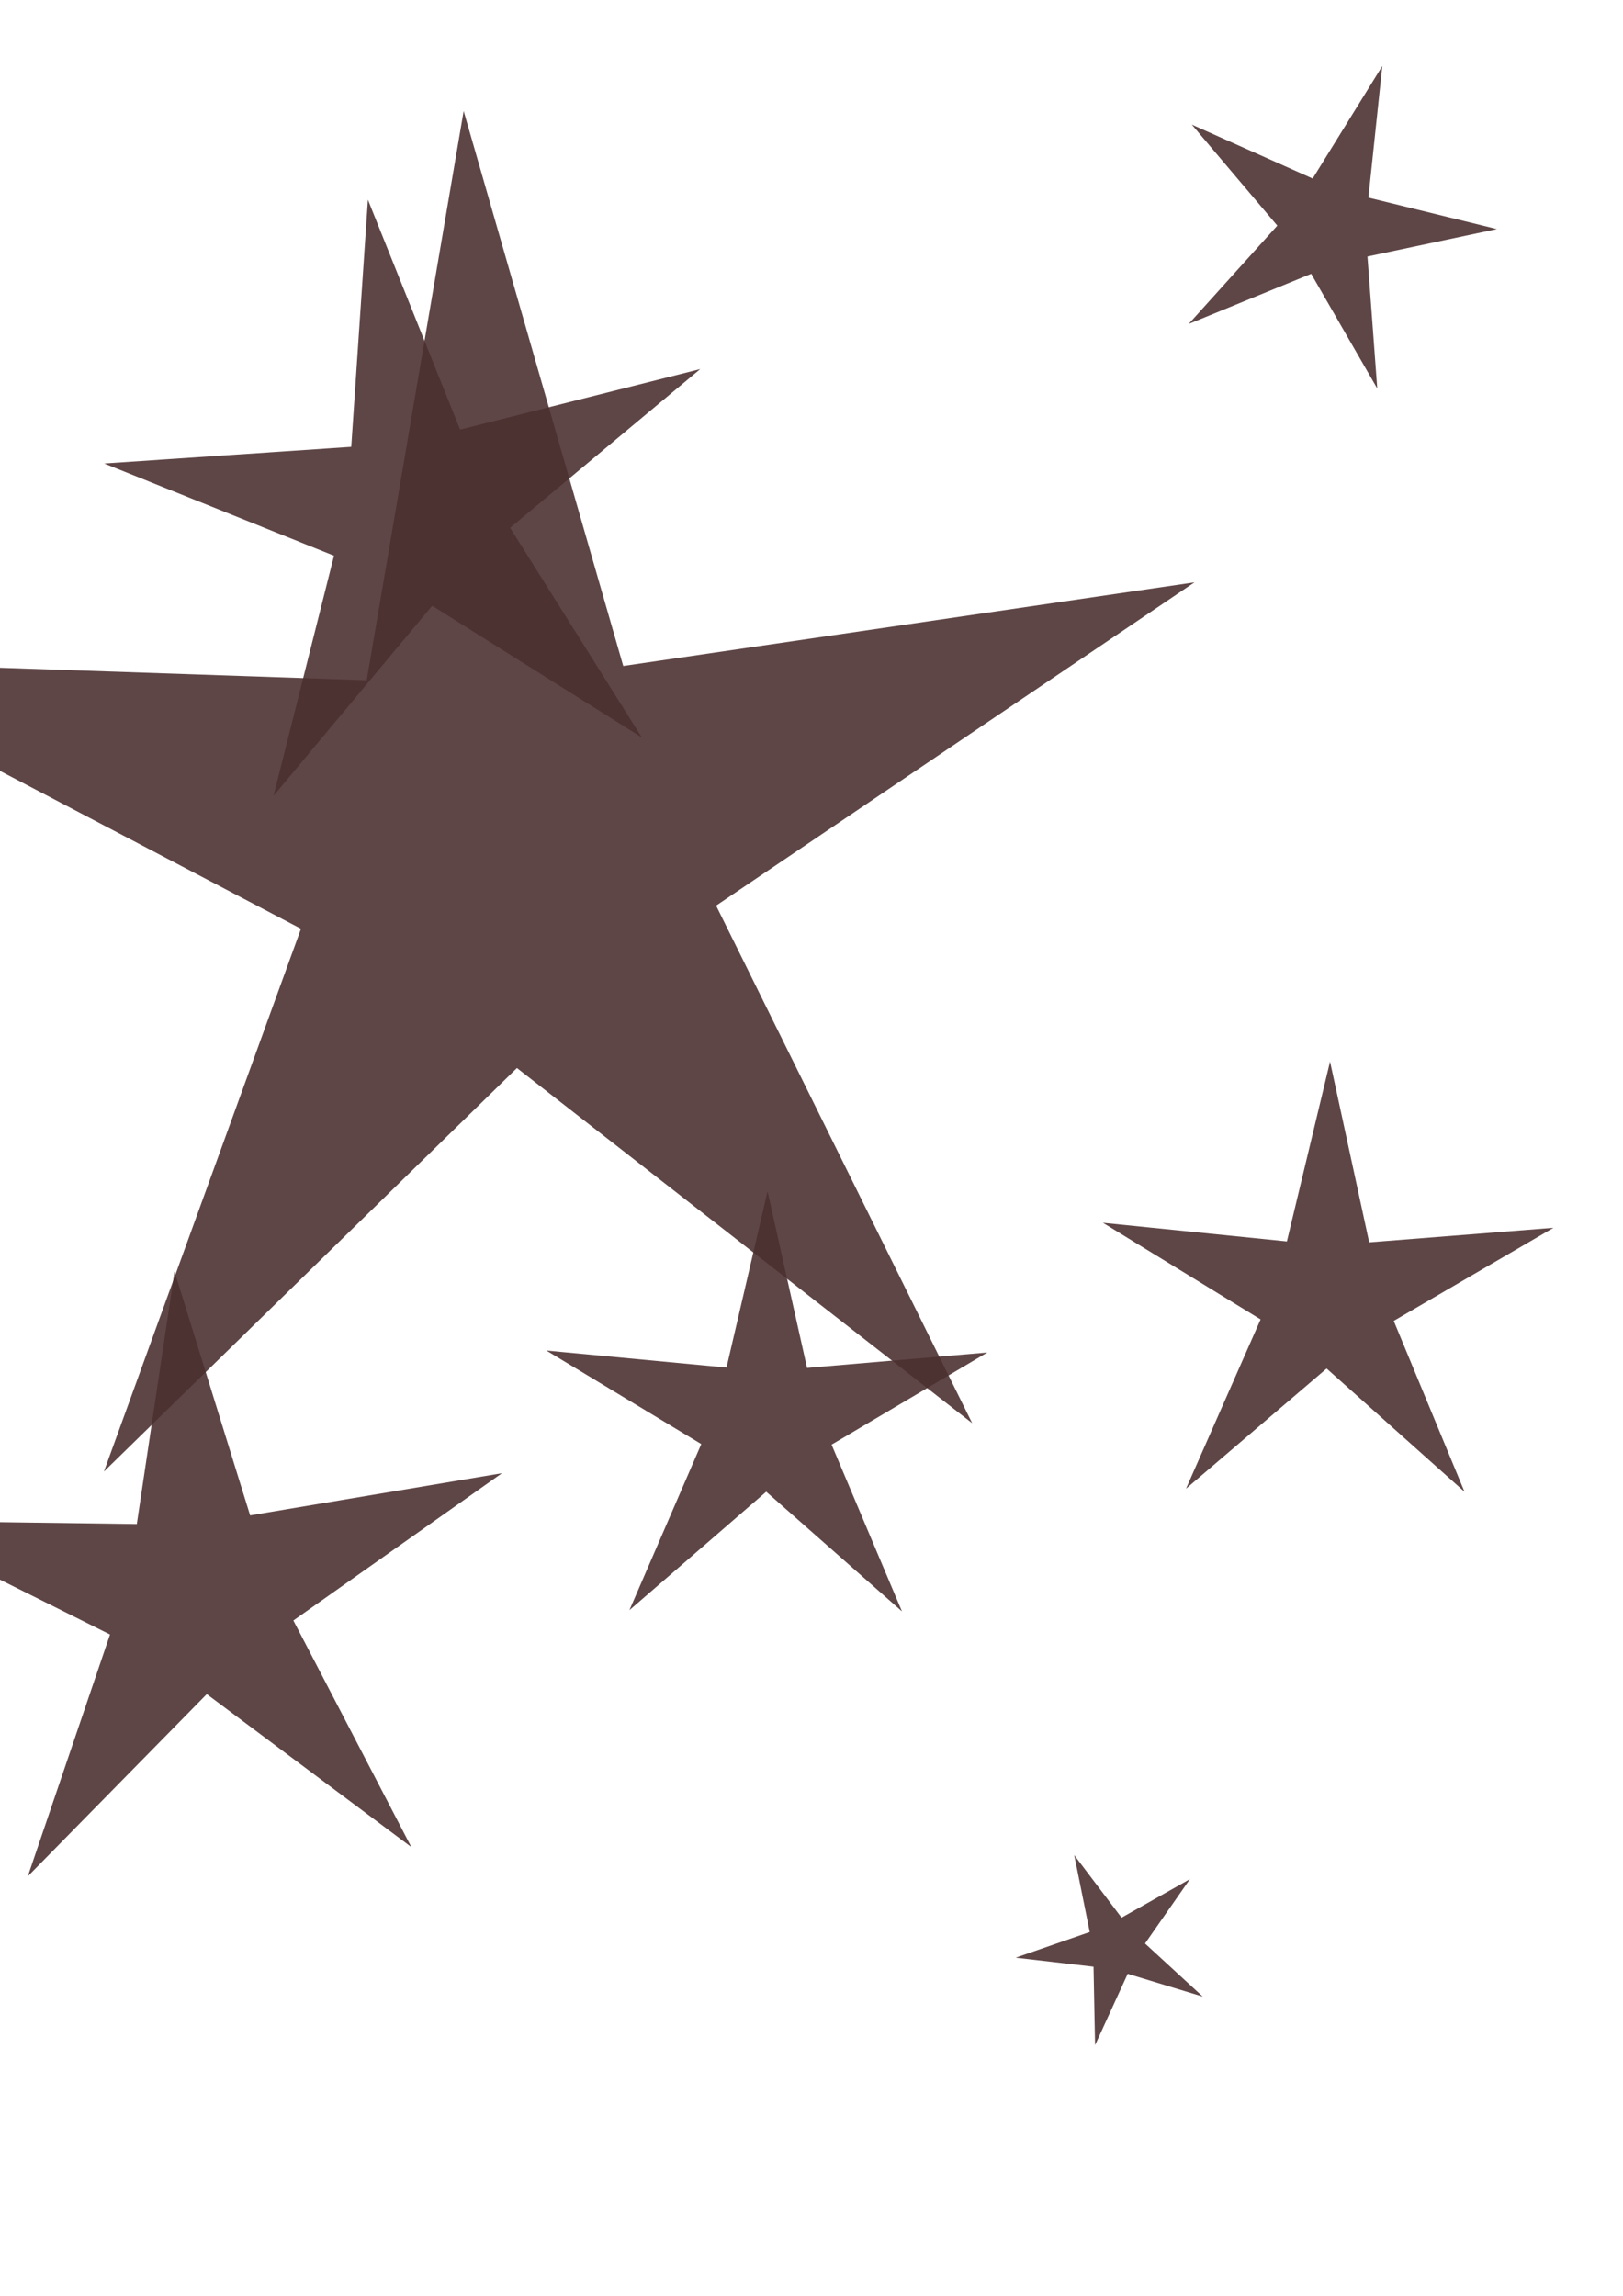 <?xml version="1.0" encoding="UTF-8" standalone="no"?>
<!-- Created with Inkscape (http://www.inkscape.org/) -->

<svg
   xmlns:dc="http://purl.org/dc/elements/1.1/"
   xmlns:cc="http://creativecommons.org/ns#"
   xmlns:rdf="http://www.w3.org/1999/02/22-rdf-syntax-ns#"
   xmlns:svg="http://www.w3.org/2000/svg"
   xmlns="http://www.w3.org/2000/svg"
   xmlns:sodipodi="http://sodipodi.sourceforge.net/DTD/sodipodi-0.dtd"
   xmlns:inkscape="http://www.inkscape.org/namespaces/inkscape"
   width="744.094"
   height="1052.362"
   id="svg2"
   version="1.1"
   inkscape:version="0.48.4 r9939"
   sodipodi:docname="New document 1">
  <defs
     id="defs4" />
  <sodipodi:namedview
     id="base"
     pagecolor="#ffffff"
     bordercolor="#666666"
     borderopacity="1.0"
     inkscape:pageopacity="0.0"
     inkscape:pageshadow="2"
     inkscape:zoom="0.35"
     inkscape:cx="375"
     inkscape:cy="520"
     inkscape:document-units="px"
     inkscape:current-layer="layer1"
     showgrid="false"
     inkscape:window-width="1301"
     inkscape:window-height="744"
     inkscape:window-x="65"
     inkscape:window-y="24"
     inkscape:window-maximized="1" />
  <g
     inkscape:label="Layer 1"
     inkscape:groupmode="layer"
     id="layer1">
    <path
       sodipodi:type="star"
       style="fill:#4c3030;fill-opacity:0.89"
       id="path2985"
       sodipodi:sides="5"
       sodipodi:cx="231.42857"
       sodipodi:cy="389.50504"
       sodipodi:r1="339.13455"
       sodipodi:r2="100.21832"
       sodipodi:arg1="0.88684512"
       sodipodi:arg2="1.5151636"
       inkscape:flatsided="false"
       inkscape:rounded="0"
       inkscape:randomized="0"
       d="M 445.714,652.362 237.001,489.568 47.655,674.53 137.985,425.726 -96.436,302.803 168.105,311.828 212.571,50.895 285.736,305.277 547.639,266.935 328.316,415.126 z"
       inkscape:transform-center-x="5.8272053"
       inkscape:transform-center-y="-26.792365" />
    <path
       sodipodi:type="star"
       style="fill:#4c3030;fill-opacity:0.89"
       id="path2987"
       sodipodi:sides="5"
       sodipodi:cx="191.42857"
       sodipodi:cy="235.21933"
       sodipodi:r1="145.46197"
       sodipodi:r2="42.985753"
       sodipodi:arg1="0.78539816"
       sodipodi:arg2="1.4137167"
       inkscape:flatsided="false"
       inkscape:rounded="0"
       inkscape:randomized="0"
       d="M 294.286,338.076 198.153,277.676 125.39,364.827 153.128,254.734 47.757,212.464 161.033,204.824 168.673,91.548 210.944,196.919 321.036,169.181 233.885,241.944 z"
       inkscape:transform-center-x="7.0317636"
       inkscape:transform-center-y="-7.0317636" />
    <path
       sodipodi:type="star"
       style="fill:#4c3030;fill-opacity:0.89"
       id="path2989"
       sodipodi:sides="5"
       sodipodi:cx="351.42857"
       sodipodi:cy="652.36218"
       sodipodi:r1="106.29186"
       sodipodi:r2="31.410516"
       sodipodi:arg1="2.2035452"
       sodipodi:arg2="2.8318637"
       inkscape:flatsided="false"
       inkscape:rounded="0"
       inkscape:randomized="0"
       d="m 288.571,738.076 32.941,-76.14 -71.027,-42.867 82.593,7.8 18.821,-80.798 18.104,80.961 82.659,-7.068 -71.404,42.236 32.265,76.429 -62.234,-54.858 z"
       inkscape:transform-center-x="-0.14551726"
       inkscape:transform-center-y="-10.011475" />
    <path
       sodipodi:type="star"
       style="fill:#4c3030;fill-opacity:0.89"
       id="path2991"
       sodipodi:sides="5"
       sodipodi:cx="91.428571"
       sodipodi:cy="732.36218"
       sodipodi:r1="149.9932"
       sodipodi:r2="44.324784"
       sodipodi:arg1="0.86630226"
       sodipodi:arg2="1.4946208"
       inkscape:flatsided="false"
       inkscape:rounded="0"
       inkscape:randomized="0"
       d="M 188.571,846.648 94.802,776.558 12.755,860.067 50.438,749.228 -54.337,697.002 62.722,698.589 80.014,582.804 114.677,694.624 230.14,675.29 134.504,742.811 z"
       inkscape:transform-center-x="3.5273563"
       inkscape:transform-center-y="-10.926824" />
    <path
       sodipodi:type="star"
       style="fill:#4c3030;fill-opacity:0.89"
       id="path2993"
       sodipodi:sides="5"
       sodipodi:cx="511.42857"
       sodipodi:cy="892.36218"
       sodipodi:r1="46.070044"
       sodipodi:r2="13.614249"
       sodipodi:arg1="0.51914611"
       sodipodi:arg2="1.1474646"
       inkscape:flatsided="false"
       inkscape:rounded="0"
       inkscape:randomized="0"
       d="m 551.429,915.219 -34.407,-10.445 -14.97,32.693 -0.699,-35.951 -35.719,-4.135 33.975,-11.774 -7.105,-35.249 21.697,28.674 31.328,-17.65 -20.566,29.496 z"
       inkscape:transform-center-x="2.8978856"
       inkscape:transform-center-y="1.5511396" />
    <path
       sodipodi:type="star"
       style="fill:#4c3030;fill-opacity:0.89"
       id="path2995"
       sodipodi:sides="5"
       sodipodi:cx="608.57143"
       sodipodi:cy="595.21933"
       sodipodi:r1="108.60902"
       sodipodi:r2="32.095263"
       sodipodi:arg1="0.95360494"
       sodipodi:arg2="1.5819235"
       inkscape:flatsided="false"
       inkscape:rounded="0"
       inkscape:randomized="0"
       d="m 671.429,683.791 -63.214,-56.478 -64.455,55.057 34.18,-77.573 -72.281,-44.287 84.338,8.535 19.784,-82.428 17.944,82.848 84.507,-6.657 -73.248,42.668 z"
       inkscape:transform-center-x="-0.37344169"
       inkscape:transform-center-y="-10.015432" />
    <path
       sodipodi:type="star"
       style="fill:#4c3030;fill-opacity:0.89"
       id="path2997"
       sodipodi:sides="5"
       sodipodi:cx="608.57143"
       sodipodi:cy="103.79075"
       sodipodi:r1="77.722689"
       sodipodi:r2="22.967983"
       sodipodi:arg1="1.2722974"
       sodipodi:arg2="1.9006159"
       inkscape:flatsided="false"
       inkscape:rounded="0"
       inkscape:randomized="0"
       d="m 631.429,178.076 -30.296,-52.556 -56.148,22.964 40.621,-45.054 -39.191,-46.304 55.401,24.711 31.927,-51.581 -6.382,60.326 58.923,14.425 -59.345,12.572 z"
       inkscape:transform-center-x="-7.0632456"
       inkscape:transform-center-y="0.37610875" />
  </g>
</svg>
